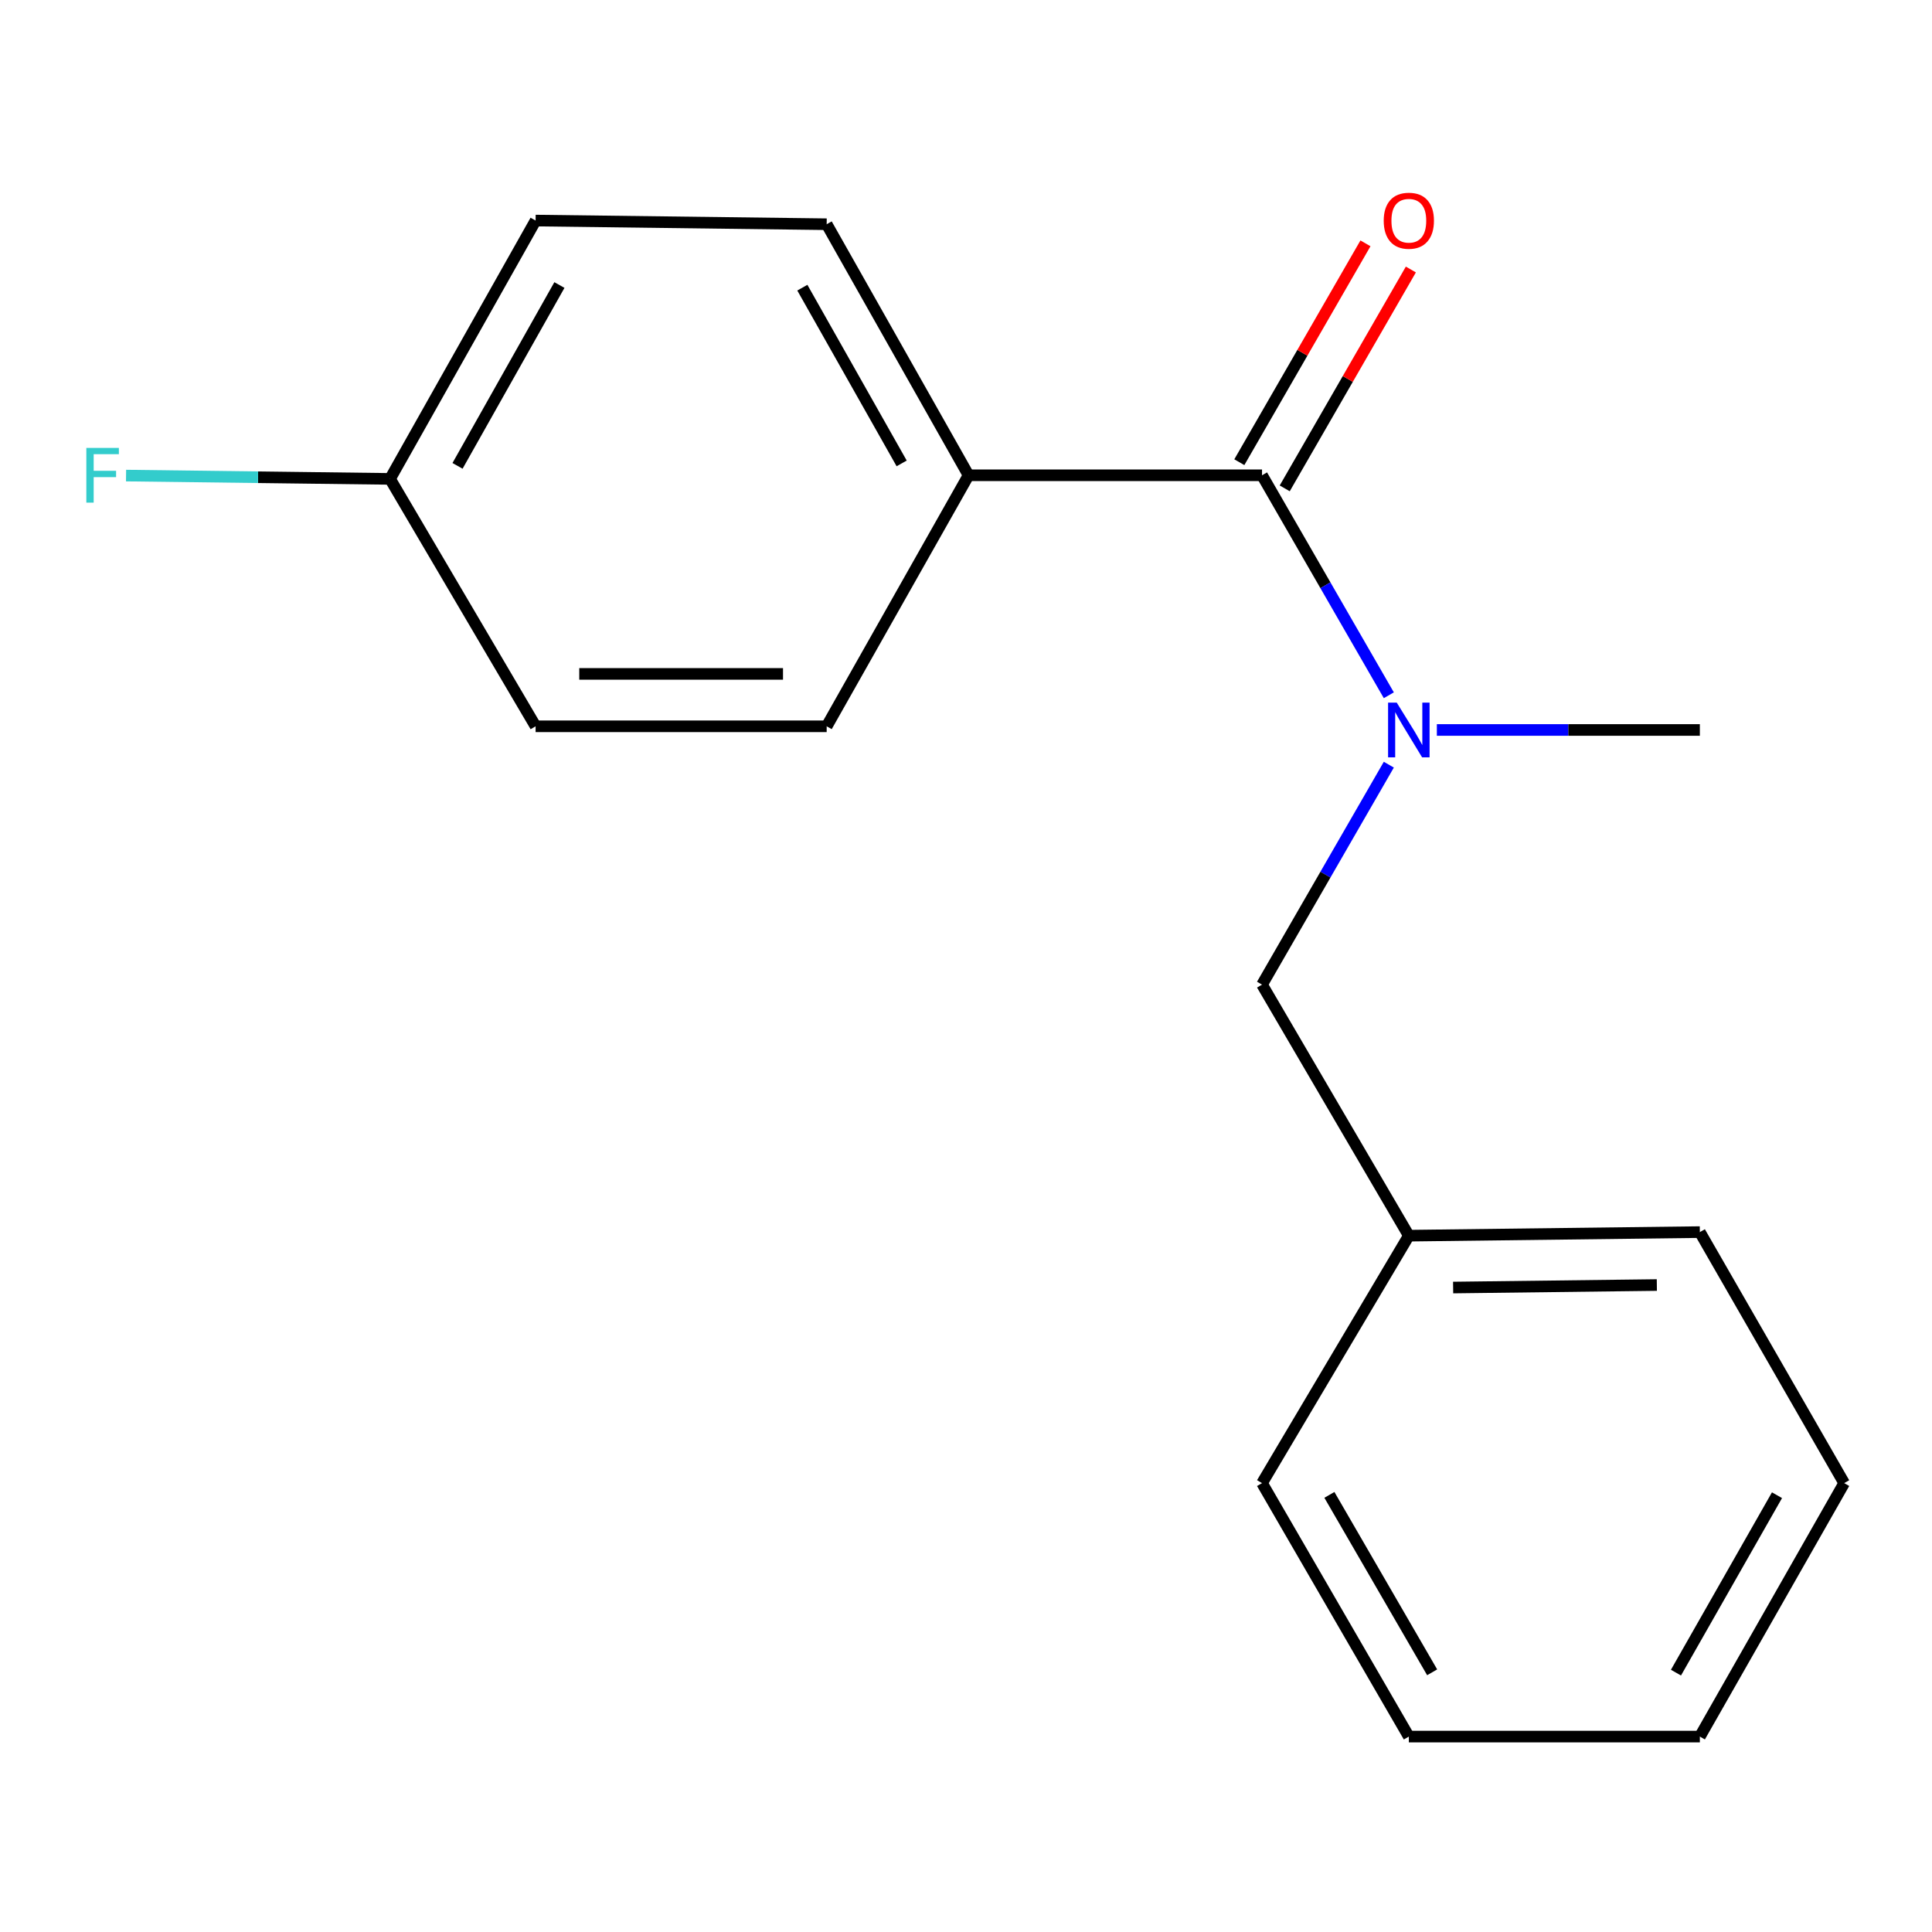 <?xml version='1.0' encoding='iso-8859-1'?>
<svg version='1.1' baseProfile='full'
              xmlns='http://www.w3.org/2000/svg'
                      xmlns:rdkit='http://www.rdkit.org/xml'
                      xmlns:xlink='http://www.w3.org/1999/xlink'
                  xml:space='preserve'
width='1000px' height='1000px' viewBox='0 0 1000 1000'>
<!-- END OF HEADER -->
<rect style='opacity:1.0;fill:#FFFFFF;stroke:none' width='1000' height='1000' x='0' y='0'> </rect>
<path class='bond-0' d='M 653.223,246.004 L 686.038,302.936' style='fill:none;fill-rule:evenodd;stroke:#000000;stroke-width:6px;stroke-linecap:butt;stroke-linejoin:miter;stroke-opacity:1' />
<path class='bond-0' d='M 686.038,302.936 L 718.854,359.867' style='fill:none;fill-rule:evenodd;stroke:#0000FF;stroke-width:6px;stroke-linecap:butt;stroke-linejoin:miter;stroke-opacity:1' />
<path class='bond-1' d='M 653.223,246.004 L 501.326,246.004' style='fill:none;fill-rule:evenodd;stroke:#000000;stroke-width:6px;stroke-linecap:butt;stroke-linejoin:miter;stroke-opacity:1' />
<path class='bond-3' d='M 664.972,252.776 L 697.615,196.137' style='fill:none;fill-rule:evenodd;stroke:#000000;stroke-width:6px;stroke-linecap:butt;stroke-linejoin:miter;stroke-opacity:1' />
<path class='bond-3' d='M 697.615,196.137 L 730.259,139.498' style='fill:none;fill-rule:evenodd;stroke:#FF0000;stroke-width:6px;stroke-linecap:butt;stroke-linejoin:miter;stroke-opacity:1' />
<path class='bond-3' d='M 641.474,239.233 L 674.117,182.594' style='fill:none;fill-rule:evenodd;stroke:#000000;stroke-width:6px;stroke-linecap:butt;stroke-linejoin:miter;stroke-opacity:1' />
<path class='bond-3' d='M 674.117,182.594 L 706.76,125.955' style='fill:none;fill-rule:evenodd;stroke:#FF0000;stroke-width:6px;stroke-linecap:butt;stroke-linejoin:miter;stroke-opacity:1' />
<path class='bond-2' d='M 718.853,395.795 L 686.038,452.719' style='fill:none;fill-rule:evenodd;stroke:#0000FF;stroke-width:6px;stroke-linecap:butt;stroke-linejoin:miter;stroke-opacity:1' />
<path class='bond-2' d='M 686.038,452.719 L 653.223,509.643' style='fill:none;fill-rule:evenodd;stroke:#000000;stroke-width:6px;stroke-linecap:butt;stroke-linejoin:miter;stroke-opacity:1' />
<path class='bond-11' d='M 743.715,377.831 L 811.777,377.831' style='fill:none;fill-rule:evenodd;stroke:#0000FF;stroke-width:6px;stroke-linecap:butt;stroke-linejoin:miter;stroke-opacity:1' />
<path class='bond-11' d='M 811.777,377.831 L 879.84,377.831' style='fill:none;fill-rule:evenodd;stroke:#000000;stroke-width:6px;stroke-linecap:butt;stroke-linejoin:miter;stroke-opacity:1' />
<path class='bond-4' d='M 501.326,246.004 L 427.886,116.061' style='fill:none;fill-rule:evenodd;stroke:#000000;stroke-width:6px;stroke-linecap:butt;stroke-linejoin:miter;stroke-opacity:1' />
<path class='bond-4' d='M 466.698,239.857 L 415.29,148.897' style='fill:none;fill-rule:evenodd;stroke:#000000;stroke-width:6px;stroke-linecap:butt;stroke-linejoin:miter;stroke-opacity:1' />
<path class='bond-5' d='M 501.326,246.004 L 427.886,375.932' style='fill:none;fill-rule:evenodd;stroke:#000000;stroke-width:6px;stroke-linecap:butt;stroke-linejoin:miter;stroke-opacity:1' />
<path class='bond-7' d='M 653.223,509.643 L 729.209,639.586' style='fill:none;fill-rule:evenodd;stroke:#000000;stroke-width:6px;stroke-linecap:butt;stroke-linejoin:miter;stroke-opacity:1' />
<path class='bond-9' d='M 427.886,116.061 L 277.225,114.162' style='fill:none;fill-rule:evenodd;stroke:#000000;stroke-width:6px;stroke-linecap:butt;stroke-linejoin:miter;stroke-opacity:1' />
<path class='bond-8' d='M 427.886,375.932 L 277.225,375.932' style='fill:none;fill-rule:evenodd;stroke:#000000;stroke-width:6px;stroke-linecap:butt;stroke-linejoin:miter;stroke-opacity:1' />
<path class='bond-8' d='M 405.287,348.811 L 299.824,348.811' style='fill:none;fill-rule:evenodd;stroke:#000000;stroke-width:6px;stroke-linecap:butt;stroke-linejoin:miter;stroke-opacity:1' />
<path class='bond-6' d='M 201.886,247.873 L 277.225,375.932' style='fill:none;fill-rule:evenodd;stroke:#000000;stroke-width:6px;stroke-linecap:butt;stroke-linejoin:miter;stroke-opacity:1' />
<path class='bond-10' d='M 201.886,247.873 L 133.567,247.015' style='fill:none;fill-rule:evenodd;stroke:#000000;stroke-width:6px;stroke-linecap:butt;stroke-linejoin:miter;stroke-opacity:1' />
<path class='bond-10' d='M 133.567,247.015 L 65.248,246.157' style='fill:none;fill-rule:evenodd;stroke:#33CCCC;stroke-width:6px;stroke-linecap:butt;stroke-linejoin:miter;stroke-opacity:1' />
<path class='bond-17' d='M 201.886,247.873 L 277.225,114.162' style='fill:none;fill-rule:evenodd;stroke:#000000;stroke-width:6px;stroke-linecap:butt;stroke-linejoin:miter;stroke-opacity:1' />
<path class='bond-17' d='M 236.816,241.13 L 289.553,147.532' style='fill:none;fill-rule:evenodd;stroke:#000000;stroke-width:6px;stroke-linecap:butt;stroke-linejoin:miter;stroke-opacity:1' />
<path class='bond-12' d='M 729.209,639.586 L 879.84,637.733' style='fill:none;fill-rule:evenodd;stroke:#000000;stroke-width:6px;stroke-linecap:butt;stroke-linejoin:miter;stroke-opacity:1' />
<path class='bond-12' d='M 752.137,666.428 L 857.579,665.13' style='fill:none;fill-rule:evenodd;stroke:#000000;stroke-width:6px;stroke-linecap:butt;stroke-linejoin:miter;stroke-opacity:1' />
<path class='bond-13' d='M 729.209,639.586 L 653.223,767.661' style='fill:none;fill-rule:evenodd;stroke:#000000;stroke-width:6px;stroke-linecap:butt;stroke-linejoin:miter;stroke-opacity:1' />
<path class='bond-14' d='M 879.84,637.733 L 954.545,767.661' style='fill:none;fill-rule:evenodd;stroke:#000000;stroke-width:6px;stroke-linecap:butt;stroke-linejoin:miter;stroke-opacity:1' />
<path class='bond-15' d='M 653.223,767.661 L 729.209,898.855' style='fill:none;fill-rule:evenodd;stroke:#000000;stroke-width:6px;stroke-linecap:butt;stroke-linejoin:miter;stroke-opacity:1' />
<path class='bond-15' d='M 688.09,773.747 L 741.28,865.583' style='fill:none;fill-rule:evenodd;stroke:#000000;stroke-width:6px;stroke-linecap:butt;stroke-linejoin:miter;stroke-opacity:1' />
<path class='bond-18' d='M 954.545,767.661 L 879.84,898.855' style='fill:none;fill-rule:evenodd;stroke:#000000;stroke-width:6px;stroke-linecap:butt;stroke-linejoin:miter;stroke-opacity:1' />
<path class='bond-18' d='M 919.771,773.92 L 867.477,865.755' style='fill:none;fill-rule:evenodd;stroke:#000000;stroke-width:6px;stroke-linecap:butt;stroke-linejoin:miter;stroke-opacity:1' />
<path class='bond-16' d='M 729.209,898.855 L 879.84,898.855' style='fill:none;fill-rule:evenodd;stroke:#000000;stroke-width:6px;stroke-linecap:butt;stroke-linejoin:miter;stroke-opacity:1' />
<path  class='atom-1' d='M 722.949 363.671
L 732.229 378.671
Q 733.149 380.151, 734.629 382.831
Q 736.109 385.511, 736.189 385.671
L 736.189 363.671
L 739.949 363.671
L 739.949 391.991
L 736.069 391.991
L 726.109 375.591
Q 724.949 373.671, 723.709 371.471
Q 722.509 369.271, 722.149 368.591
L 722.149 391.991
L 718.469 391.991
L 718.469 363.671
L 722.949 363.671
' fill='#0000FF'/>
<path  class='atom-4' d='M 716.209 114.242
Q 716.209 107.442, 719.569 103.642
Q 722.929 99.842, 729.209 99.842
Q 735.489 99.842, 738.849 103.642
Q 742.209 107.442, 742.209 114.242
Q 742.209 121.122, 738.809 125.042
Q 735.409 128.922, 729.209 128.922
Q 722.969 128.922, 719.569 125.042
Q 716.209 121.162, 716.209 114.242
M 729.209 125.722
Q 733.529 125.722, 735.849 122.842
Q 738.209 119.922, 738.209 114.242
Q 738.209 108.682, 735.849 105.882
Q 733.529 103.042, 729.209 103.042
Q 724.889 103.042, 722.529 105.842
Q 720.209 108.642, 720.209 114.242
Q 720.209 119.962, 722.529 122.842
Q 724.889 125.722, 729.209 125.722
' fill='#FF0000'/>
<path  class='atom-11' d='M 44.689 231.844
L 61.529 231.844
L 61.529 235.084
L 48.489 235.084
L 48.489 243.684
L 60.089 243.684
L 60.089 246.964
L 48.489 246.964
L 48.489 260.164
L 44.689 260.164
L 44.689 231.844
' fill='#33CCCC'/>
</svg>
